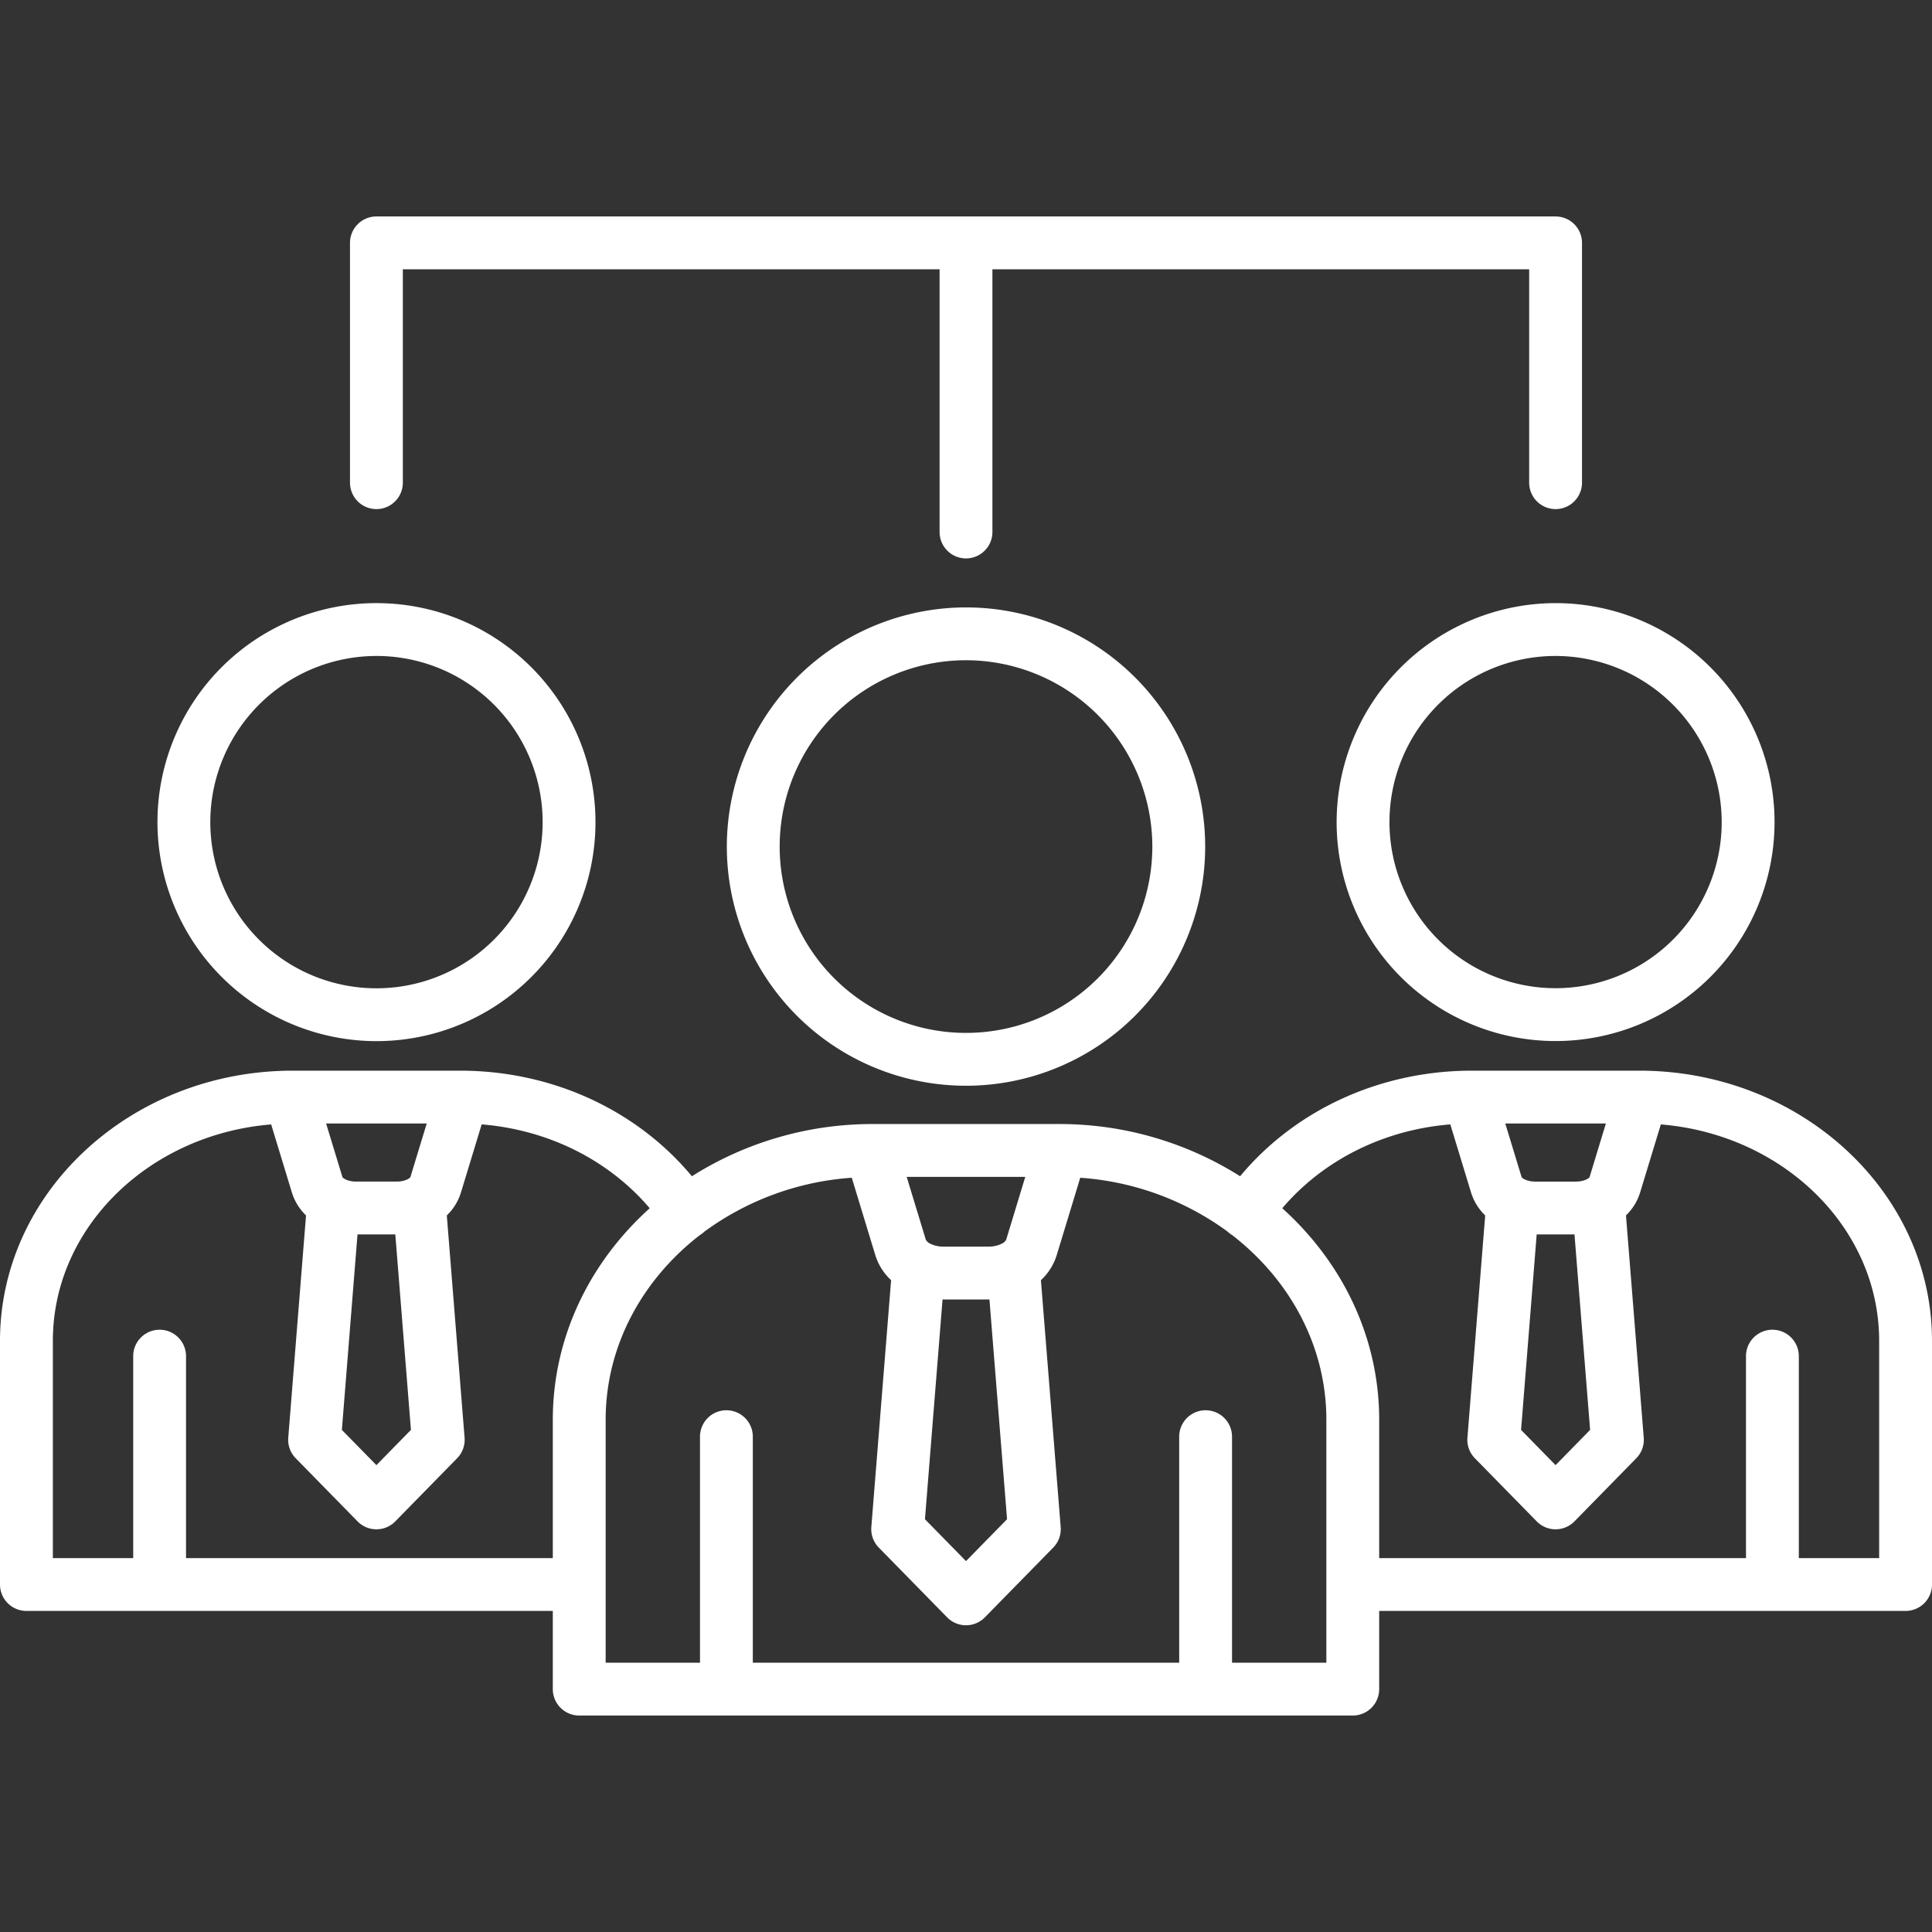 <svg xmlns="http://www.w3.org/2000/svg" xmlns:xlink="http://www.w3.org/1999/xlink" width="512" height="512" x="0" y="0" viewBox="0 0 512 512" style="enable-background:new 0 0 512 512" xml:space="preserve" class=""><rect x="0" y="0" width="512" height="512" fill="#333333" stroke="none"/><g><path d="M354.22 217.86a58.026 58.026 0 1 0 58.026-58.026 58.106 58.106 0 0 0-58.026 58.026zm102.048 0a44.022 44.022 0 1 1-44.022-44.022 44.086 44.086 0 0 1 44.022 44.022zm-21.855 65.877h-44.334c-24.289 0-46.752 10.342-61.435 27.979a89.556 89.556 0 0 0-48.153-13.835h-48.982a89.556 89.556 0 0 0-48.153 13.835c-14.683-17.637-37.146-27.979-61.435-27.979H77.588C34.808 283.737 0 315.858 0 355.34v64.574a7 7 0 0 0 7 7h139.5v20.72a7 7 0 0 0 7 7h205a7 7 0 0 0 7-7v-20.72H505a7 7 0 0 0 7-7V355.34c0-39.482-34.808-71.603-77.587-71.603zm-27.176 43.4h10.018l4.141 51.8-9.15 9.341-9.146-9.338zm14.015-15.191c-.172.338-1.494 1.187-3.592 1.187h-10.828c-2.1 0-3.421-.849-3.592-1.188l-4.323-14.2h26.658zm-154.373 90.662L256 413.709l-10.879-11.1 4.665-58.245c.078 0 .154.008.233.008h11.962c.079 0 .155-.007.233-.008zm-.237-74.054a2.454 2.454 0 0 1-1.248 1.068l-.151.08a7.818 7.818 0 0 1-3.262.665h-11.962a7.743 7.743 0 0 1-3.291-.682l-.081-.044a2.49 2.49 0 0 1-1.3-1.113l-5.063-16.643h31.424zm-171.9-1.418h10.018l4.142 51.8-9.15 9.341-9.152-9.337zm14.016-15.191c-.172.338-1.494 1.187-3.592 1.187H94.34c-2.1 0-3.42-.849-3.591-1.188l-4.324-14.2h26.659zM49.3 412.912v-53.518a7 7 0 0 0-14 0v53.518H14.007V355.34c0-30.011 25.471-54.722 57.855-57.354L77.347 316a14.264 14.264 0 0 0 3.753 6.1L76.391 381a7 7 0 0 0 1.978 5.457l16.385 16.725a7 7 0 0 0 10 0l16.384-16.725a7 7 0 0 0 1.98-5.457l-4.709-58.9a14.228 14.228 0 0 0 3.747-6.08l5.493-18.045c17.646 1.43 33.657 9.429 44.535 22.22C156.353 334.44 146.5 354.3 146.5 376.26v36.652zm302.2 27.722h-25v-59.9a7 7 0 0 0-14 0v59.9H199.506v-59.9a7 7 0 0 0-14 0v59.9h-25V376.26c0-19.589 9.713-37.151 24.989-48.967.1-.061.2-.116.3-.183a7.033 7.033 0 0 0 .885-.725 74.794 74.794 0 0 1 39.048-14.268l6.224 20.461a15.085 15.085 0 0 0 4.2 6.677l-5.24 65.416a7 7 0 0 0 1.979 5.459L251 428.613a7 7 0 0 0 10 0l18.113-18.483a7 7 0 0 0 1.979-5.459l-5.239-65.411a15.024 15.024 0 0 0 4.192-6.656l6.232-20.487a74.794 74.794 0 0 1 39.048 14.268 7.033 7.033 0 0 0 .885.725c.1.066.2.121.3.182 15.276 11.817 24.99 29.378 24.99 48.968zm146.494-27.722h-21.288v-53.518a7 7 0 0 0-14 0v53.518H365.5V376.26c0-21.956-9.856-41.82-25.687-56.063 10.878-12.791 26.888-20.79 44.535-22.22l5.49 18.023a14.265 14.265 0 0 0 3.753 6.1l-4.709 58.9a7 7 0 0 0 1.978 5.457l16.385 16.725a7 7 0 0 0 10 0l16.384-16.725a7 7 0 0 0 1.98-5.457l-4.709-58.9a14.228 14.228 0 0 0 3.747-6.08l5.491-18.036c32.384 2.632 57.855 27.343 57.855 57.354zm-398.238-137a58.04 58.04 0 1 0-58.027-58.052 58.105 58.105 0 0 0 58.026 58.054zm0-102.076a44.036 44.036 0 1 1-44.024 44.024 44.071 44.071 0 0 1 44.023-44.022zm92.862 50.513A63.383 63.383 0 1 0 256 160.968a63.456 63.456 0 0 0-63.383 63.383zm112.762 0A49.379 49.379 0 1 1 256 174.972a49.435 49.435 0 0 1 49.379 49.379zM92.753 127.917V64.364a7 7 0 0 1 7-7h312.493a7 7 0 0 1 7 7v63.553a7 7 0 0 1-14 0V71.366H263v69.619a7 7 0 0 1-14 0V71.366H106.757v56.551a7 7 0 0 1-14 0z" fill="#ffffff" opacity="1" data-original="#000000" class=""></path></g></svg>
